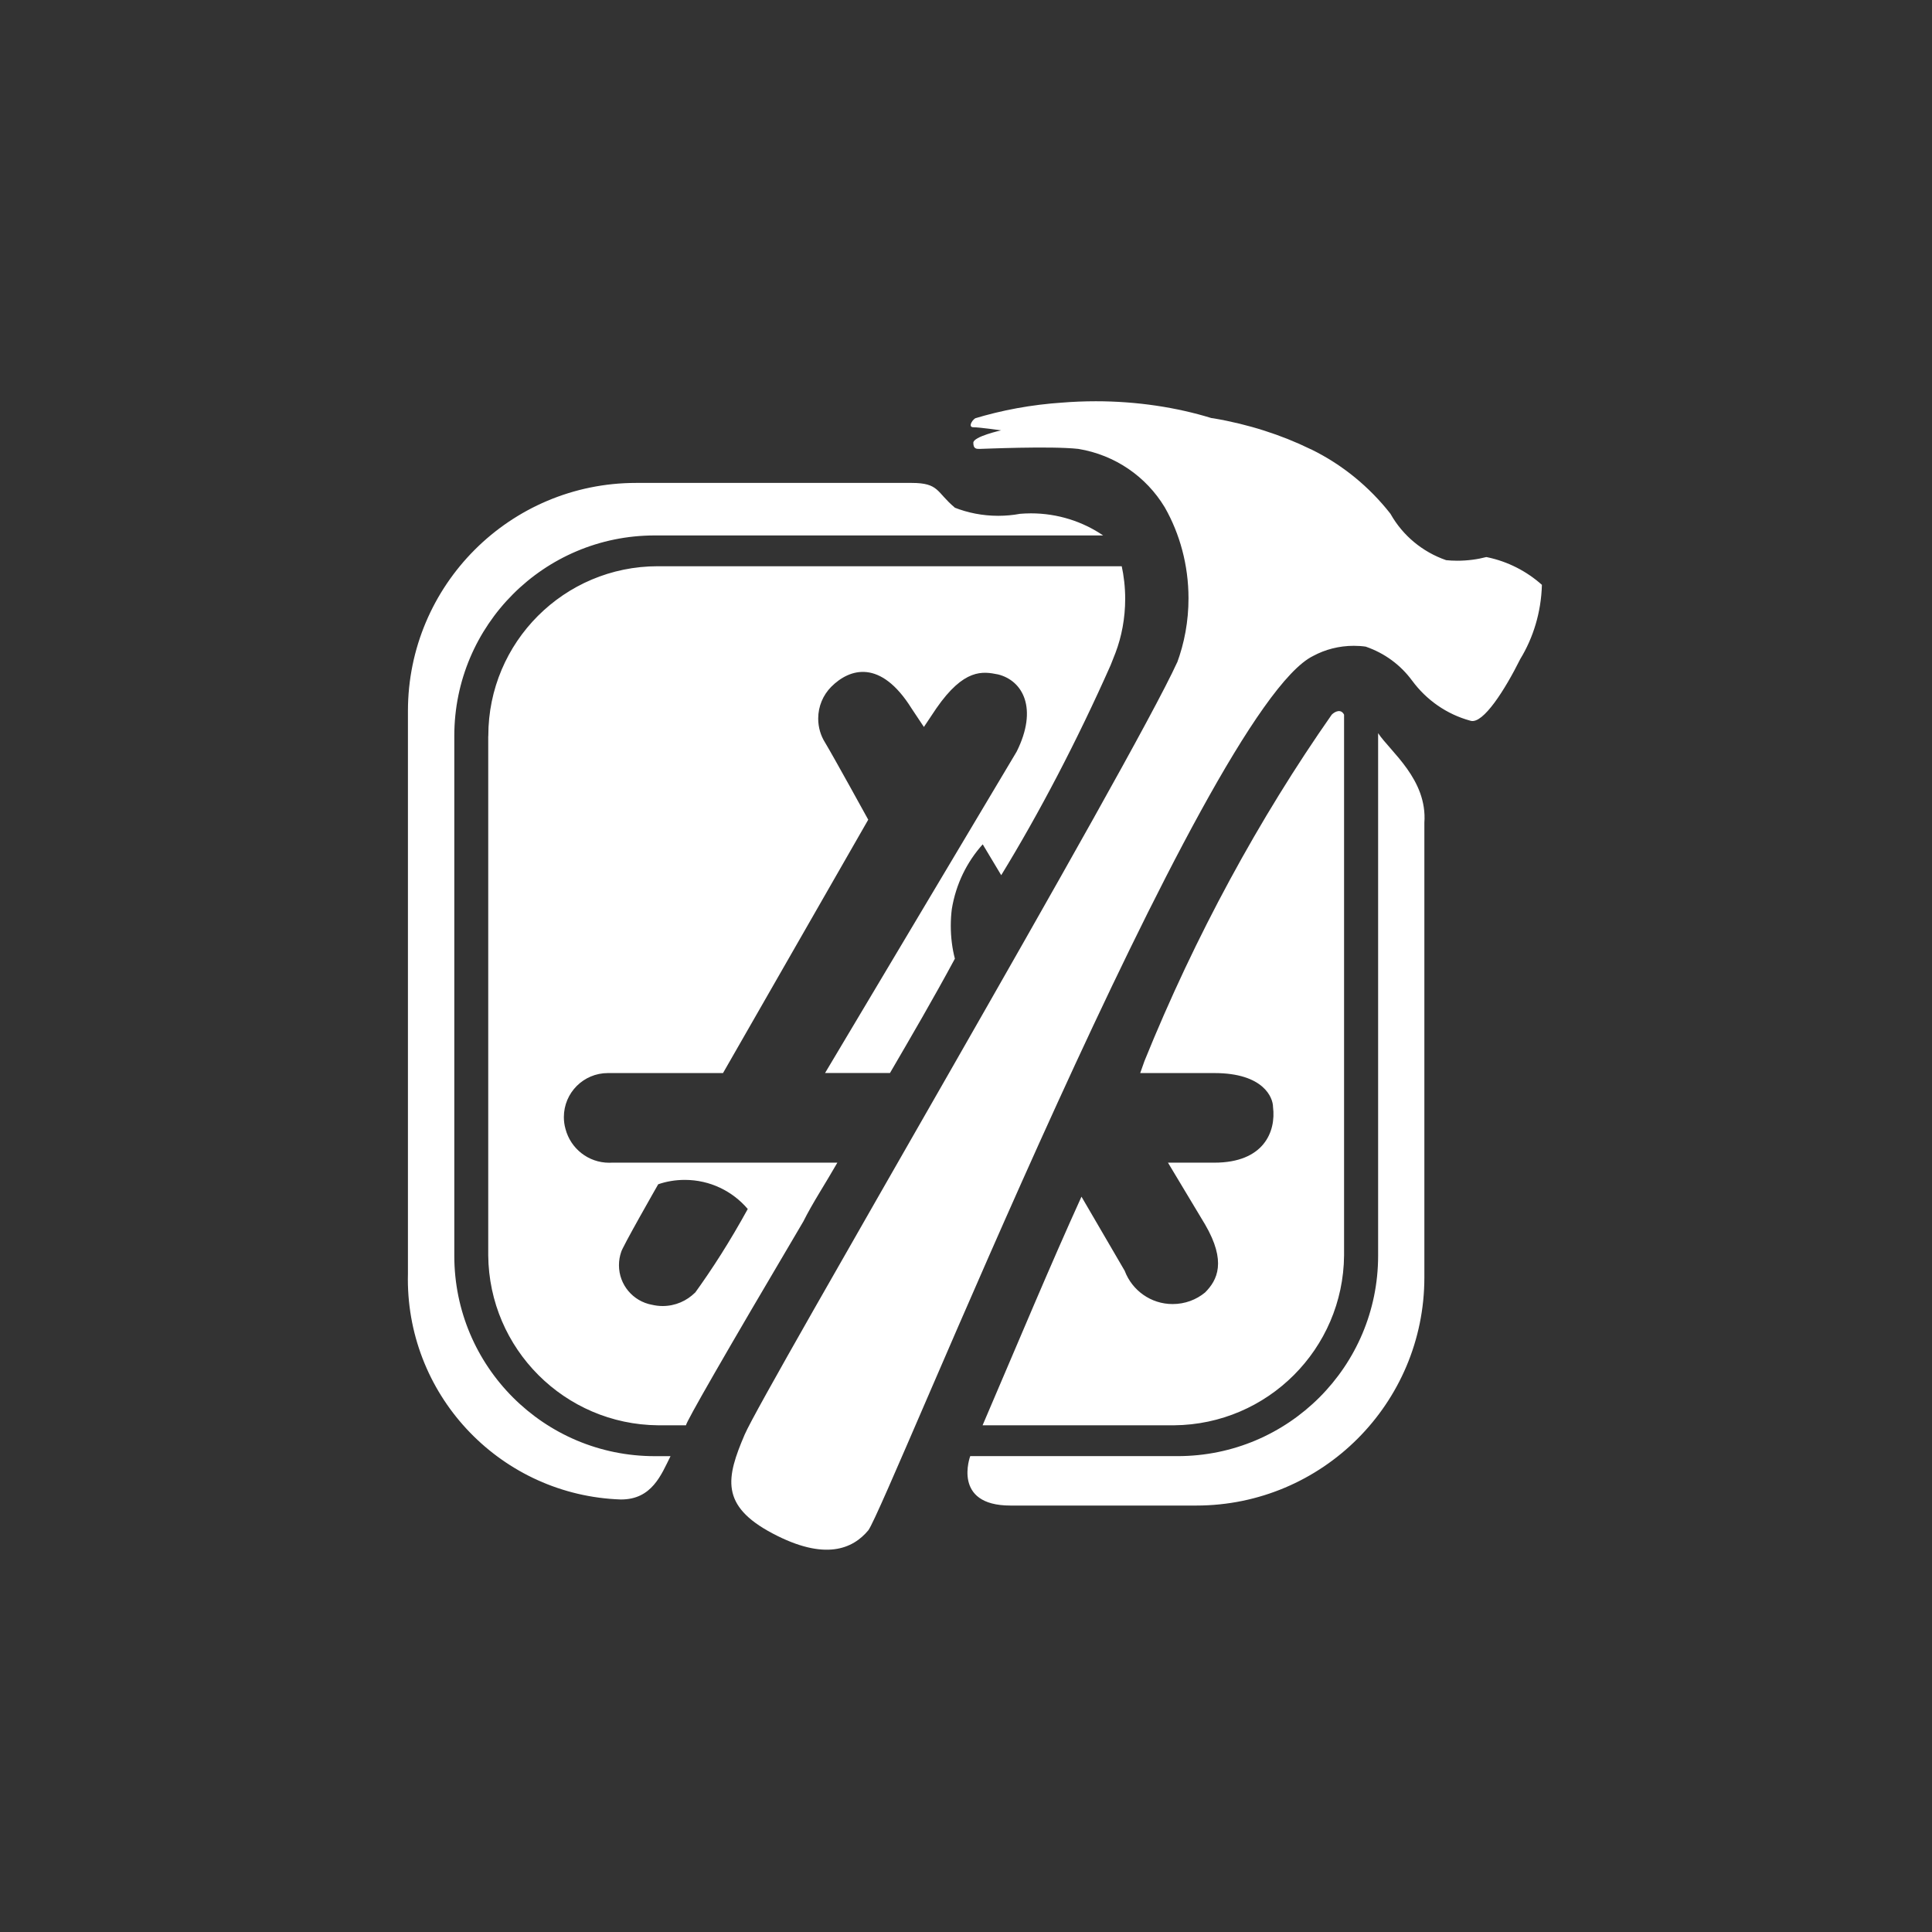 <svg width="48" height="48" viewBox="0 0 48 48" fill="none" xmlns="http://www.w3.org/2000/svg">
<rect x="0" y="0" width="48" height="48" fill="#333333" stroke="none"/>
<path d="M15.431 31.112C15.431 31.035 16.353 29.423 16.353 29.423C16.55 29.354 16.777 29.314 17.013 29.314C17.639 29.314 18.2 29.594 18.576 30.035L18.578 30.037C18.134 30.844 17.702 31.521 17.232 32.17L17.273 32.11C17.067 32.318 16.78 32.448 16.463 32.448C16.369 32.448 16.279 32.436 16.191 32.415L16.198 32.417C15.728 32.33 15.378 31.922 15.378 31.434C15.378 31.319 15.397 31.208 15.433 31.105L15.431 31.112ZM12.13 18.292V31.189C12.151 33.513 14.029 35.39 16.35 35.411H17.043C17.043 35.334 17.964 33.722 19.96 30.345C20.19 29.884 20.497 29.423 20.804 28.886H15.2C15.181 28.887 15.158 28.888 15.135 28.888C14.614 28.888 14.176 28.532 14.05 28.05L14.048 28.042C14.023 27.955 14.009 27.856 14.009 27.754C14.009 27.149 14.498 26.66 15.103 26.66C15.11 26.66 15.116 26.66 15.124 26.66H17.963L21.571 20.365C21.571 20.365 20.727 18.829 20.497 18.446C20.391 18.277 20.328 18.073 20.328 17.853C20.328 17.545 20.451 17.267 20.651 17.064C21.111 16.603 21.879 16.372 22.647 17.6L22.954 18.061L23.262 17.6C23.953 16.603 24.414 16.679 24.797 16.756C25.411 16.909 25.795 17.6 25.258 18.675L20.498 26.659H22.111C22.648 25.737 23.186 24.817 23.724 23.818C23.659 23.573 23.622 23.291 23.622 23.001C23.622 22.856 23.631 22.713 23.649 22.573L23.647 22.589C23.749 21.963 24.023 21.413 24.418 20.974L24.415 20.977L24.875 21.744C25.812 20.215 26.762 18.401 27.594 16.524L27.715 16.217C27.866 15.819 27.955 15.359 27.955 14.878C27.955 14.591 27.923 14.311 27.864 14.042L27.869 14.068H16.355C16.351 14.068 16.347 14.068 16.342 14.068C14.017 14.068 12.132 15.953 12.132 18.278C12.132 18.283 12.132 18.287 12.132 18.291L12.13 18.292ZM34.239 18.215V31.188C34.239 31.191 34.239 31.195 34.239 31.198C34.239 33.948 32.009 36.177 29.259 36.177C29.255 36.177 29.252 36.177 29.248 36.177H24.105C24.105 36.177 23.645 37.405 25.103 37.405H29.708C29.712 37.405 29.717 37.405 29.721 37.405C32.851 37.405 35.388 34.867 35.388 31.738C35.388 31.733 35.388 31.729 35.388 31.724V20.441C35.465 19.366 34.544 18.675 34.238 18.214L34.239 18.215ZM16.659 36.178H16.276C16.273 36.178 16.269 36.178 16.266 36.178C13.516 36.178 11.287 33.949 11.287 31.199C11.287 31.195 11.287 31.192 11.287 31.188V18.292C11.287 18.29 11.287 18.286 11.287 18.283C11.287 15.533 13.516 13.303 16.266 13.303C16.27 13.303 16.273 13.303 16.277 13.303H27.407C26.904 12.96 26.282 12.754 25.613 12.754C25.515 12.754 25.418 12.759 25.322 12.767L25.334 12.767C25.173 12.797 24.989 12.815 24.8 12.815C24.413 12.815 24.042 12.741 23.703 12.606L23.723 12.612C23.262 12.229 23.339 11.998 22.648 11.998H15.816C15.812 11.998 15.807 11.998 15.803 11.998C12.673 11.998 10.135 14.536 10.135 17.666C10.135 17.671 10.135 17.675 10.135 17.679V31.65C10.134 31.688 10.133 31.733 10.133 31.778C10.133 34.741 12.484 37.154 15.422 37.254H15.431C16.198 37.254 16.429 36.639 16.659 36.178ZM28.328 26.66H30.17C31.398 26.66 31.628 27.274 31.628 27.504C31.705 28.118 31.398 28.886 30.17 28.886H29.018L29.94 30.422C30.477 31.343 30.247 31.804 29.94 32.111C29.723 32.291 29.441 32.399 29.133 32.399C28.592 32.399 28.129 32.059 27.946 31.581L27.943 31.573L26.869 29.731C26.101 31.419 25.333 33.261 24.412 35.411H29.171C31.495 35.39 33.372 33.512 33.393 31.191V17.756C33.316 17.602 33.163 17.678 33.086 17.756C31.289 20.323 29.691 23.255 28.434 26.361L28.328 26.66ZM32.627 16.296C32.919 16.138 33.266 16.045 33.635 16.045C33.74 16.045 33.843 16.052 33.943 16.067L33.932 16.066C34.405 16.229 34.798 16.523 35.079 16.904L35.084 16.91C35.438 17.391 35.941 17.744 36.524 17.904L36.543 17.909C36.851 17.986 37.388 17.142 37.771 16.373C38.092 15.847 38.289 15.214 38.308 14.536V14.53C37.931 14.193 37.463 13.95 36.945 13.843L36.926 13.84C36.71 13.897 36.462 13.931 36.206 13.931C36.108 13.931 36.011 13.926 35.916 13.916L35.928 13.917C35.333 13.71 34.852 13.302 34.553 12.778L34.546 12.765C34.016 12.089 33.348 11.544 32.583 11.168L32.55 11.154C31.839 10.806 31.013 10.539 30.147 10.393L30.094 10.386C29.235 10.121 28.248 9.969 27.226 9.969C26.938 9.969 26.654 9.981 26.372 10.004L26.409 10.001C25.623 10.053 24.891 10.19 24.191 10.403L24.259 10.385C24.182 10.385 24.029 10.615 24.182 10.615C24.336 10.615 24.873 10.692 24.873 10.692C24.873 10.692 24.182 10.845 24.182 11C24.182 11.154 24.259 11.153 24.336 11.153C24.412 11.153 26.101 11.076 26.793 11.153C27.711 11.305 28.479 11.846 28.934 12.598L28.942 12.611C29.311 13.261 29.528 14.038 29.528 14.866C29.528 15.435 29.426 15.979 29.239 16.482L29.249 16.45C28.098 18.983 18.963 34.566 18.502 35.64C18.041 36.715 17.888 37.406 19.193 38.097C20.498 38.788 21.189 38.481 21.573 38.02C22.034 37.406 29.941 17.6 32.627 16.296Z" fill="white"/>
</svg>
